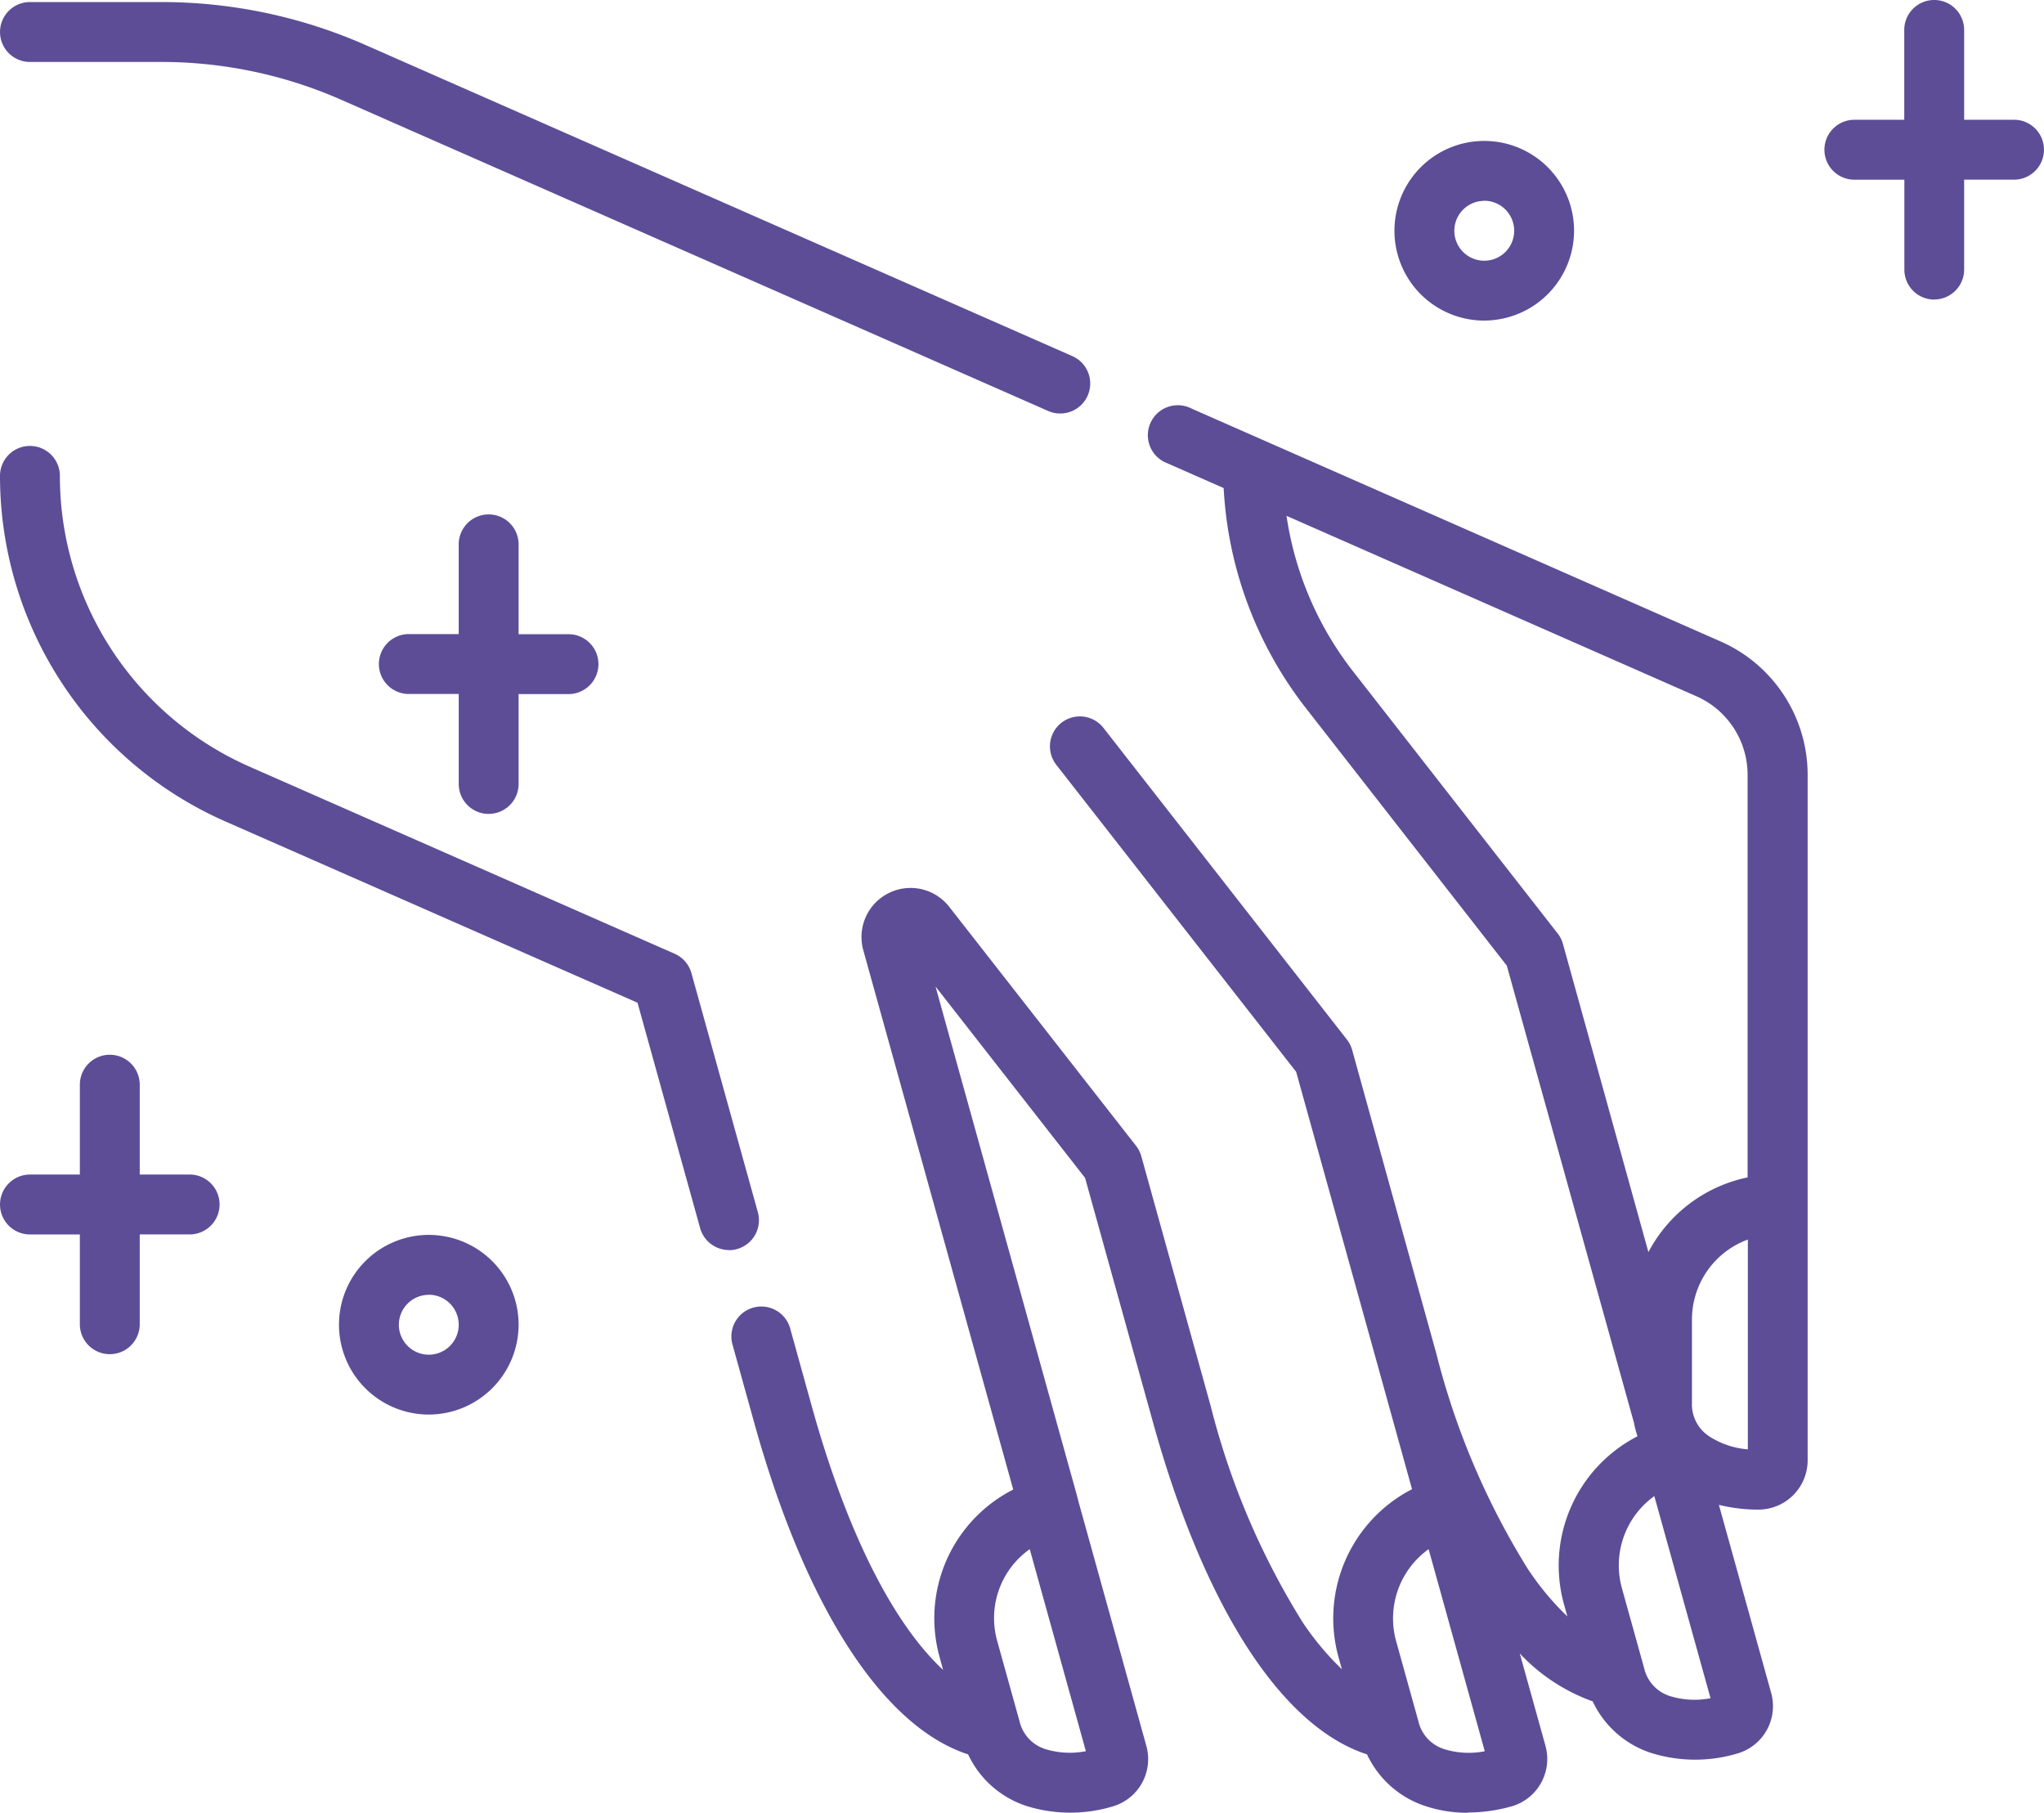 <svg xmlns="http://www.w3.org/2000/svg" width="59.767" height="52.994" viewBox="0 0 59.767 52.994">
  <g id="manucure" transform="translate(0 -29.012)">
    <path id="Tracé_61" data-name="Tracé 61" d="M42.919,82.006a3.851,3.851,0,0,1-1.233-.193A2.865,2.865,0,0,1,39.972,80.3c-2.5-.811-4.756-4.3-6.259-9.711l-1.985-7.142-4.373-5.595L31.52,72.84l0,.007,0,.007,2,7.2a1.441,1.441,0,0,1-1,1.772,4.309,4.309,0,0,1-2.5-.016A2.865,2.865,0,0,1,28.308,80.3c-2.495-.812-4.756-4.3-6.259-9.711l-.623-2.243a.876.876,0,1,1,1.687-.469l.623,2.243c1.144,4.116,2.567,6.53,3.839,7.708l-.1-.37a4.223,4.223,0,0,1,2.152-4.9L25.243,56.791a1.435,1.435,0,0,1,2.514-1.268l5.459,6.983a.877.877,0,0,1,.154.3l2.031,7.31a22.2,22.2,0,0,0,2.675,6.3,8.162,8.162,0,0,0,1.161,1.395l-.1-.359a4.248,4.248,0,0,1,2.151-4.905l-.971-3.5-.005-.019v0L37.9,60.346,30.886,51.37a.875.875,0,1,1,1.38-1.078L39.382,59.4a.875.875,0,0,1,.153.3L42,68.588a22.182,22.182,0,0,0,2.667,6.279,8.157,8.157,0,0,0,1.163,1.4l-.1-.359A4.248,4.248,0,0,1,47.881,71a2.911,2.911,0,0,1-.105-.4L44.059,57.241,38.174,49.7a11.44,11.44,0,0,1-2.394-6.42l-1.642-.723a.876.876,0,1,1,.705-1.6l15.468,6.807a4.262,4.262,0,0,1,2.545,3.9v20.04a1.441,1.441,0,0,1-1.438,1.44h0a4.792,4.792,0,0,1-1.157-.139l1.529,5.5a1.441,1.441,0,0,1-1,1.772,4.307,4.307,0,0,1-2.5-.016A2.865,2.865,0,0,1,46.57,78.75a5.432,5.432,0,0,1-2.131-1.4l.751,2.7a1.441,1.441,0,0,1-1,1.772,4.77,4.77,0,0,1-1.271.177ZM30.11,74.3a2.469,2.469,0,0,0-.951,2.686l.651,2.341a1.119,1.119,0,0,0,.773.823,2.423,2.423,0,0,0,1.168.056Zm11.663,0a2.492,2.492,0,0,0-.95,2.689l.651,2.341a1.12,1.12,0,0,0,.773.822,2.423,2.423,0,0,0,1.168.056Zm6.6-1.551a2.492,2.492,0,0,0-.949,2.688l.651,2.341a1.119,1.119,0,0,0,.773.823,2.422,2.422,0,0,0,1.168.056Zm2.735-7.5a2.492,2.492,0,0,0-1.635,2.336v2.43a1.119,1.119,0,0,0,.525,1,2.422,2.422,0,0,0,1.11.367ZM37.618,44.092a9.68,9.68,0,0,0,1.936,4.534L45.546,56.3a.874.874,0,0,1,.153.3L48.2,65.617a4.251,4.251,0,0,1,2.9-2.185V51.665a2.511,2.511,0,0,0-1.5-2.3ZM12.538,70.365a2.626,2.626,0,1,1,2.626-2.626A2.63,2.63,0,0,1,12.538,70.365Zm0-3.5a.875.875,0,1,0,.875.875A.876.876,0,0,0,12.538,66.863ZM3.21,68.6a.875.875,0,0,1-.875-.875V65.1H.876a.875.875,0,1,1,0-1.751H2.335V60.722a.875.875,0,0,1,1.751,0v2.626H5.545a.875.875,0,1,1,0,1.751H4.086v2.626A.875.875,0,0,1,3.21,68.6Zm18.105-3.044a.876.876,0,0,1-.843-.641l-1.831-6.589-12.052-5.3A11.037,11.037,0,0,1,0,42.924a.875.875,0,1,1,1.751,0,9.285,9.285,0,0,0,5.544,8.5l12.432,5.47a.875.875,0,0,1,.491.567l1.942,6.989a.877.877,0,0,1-.844,1.11ZM14.289,52.806a.875.875,0,0,1-.875-.875V49.3H11.954a.875.875,0,0,1,0-1.751h1.459V44.926a.875.875,0,0,1,1.751,0v2.626h1.459a.875.875,0,0,1,0,1.751H15.164V51.93a.875.875,0,0,1-.875.875ZM31,41.1a.874.874,0,0,1-.352-.074L9.991,31.935A13.056,13.056,0,0,0,4.7,30.823H.876a.875.875,0,1,1,0-1.751H4.7A14.8,14.8,0,0,1,10.7,30.333l20.657,9.09A.876.876,0,0,1,31,41.1Zm12.4-2.716a2.626,2.626,0,1,1,2.626-2.626A2.63,2.63,0,0,1,43.4,38.383Zm0-3.5a.875.875,0,1,0,.875.875A.876.876,0,0,0,43.4,34.881Zm13.159,2.886a.875.875,0,0,1-.875-.875V34.265H54.222a.875.875,0,0,1,0-1.751h1.459V29.887a.875.875,0,1,1,1.751,0v2.626h1.459a.875.875,0,0,1,0,1.751H57.432v2.626A.875.875,0,0,1,56.557,37.767Z" transform="translate(0 0)" fill="#5d4d97"/>
  </g>
</svg>
